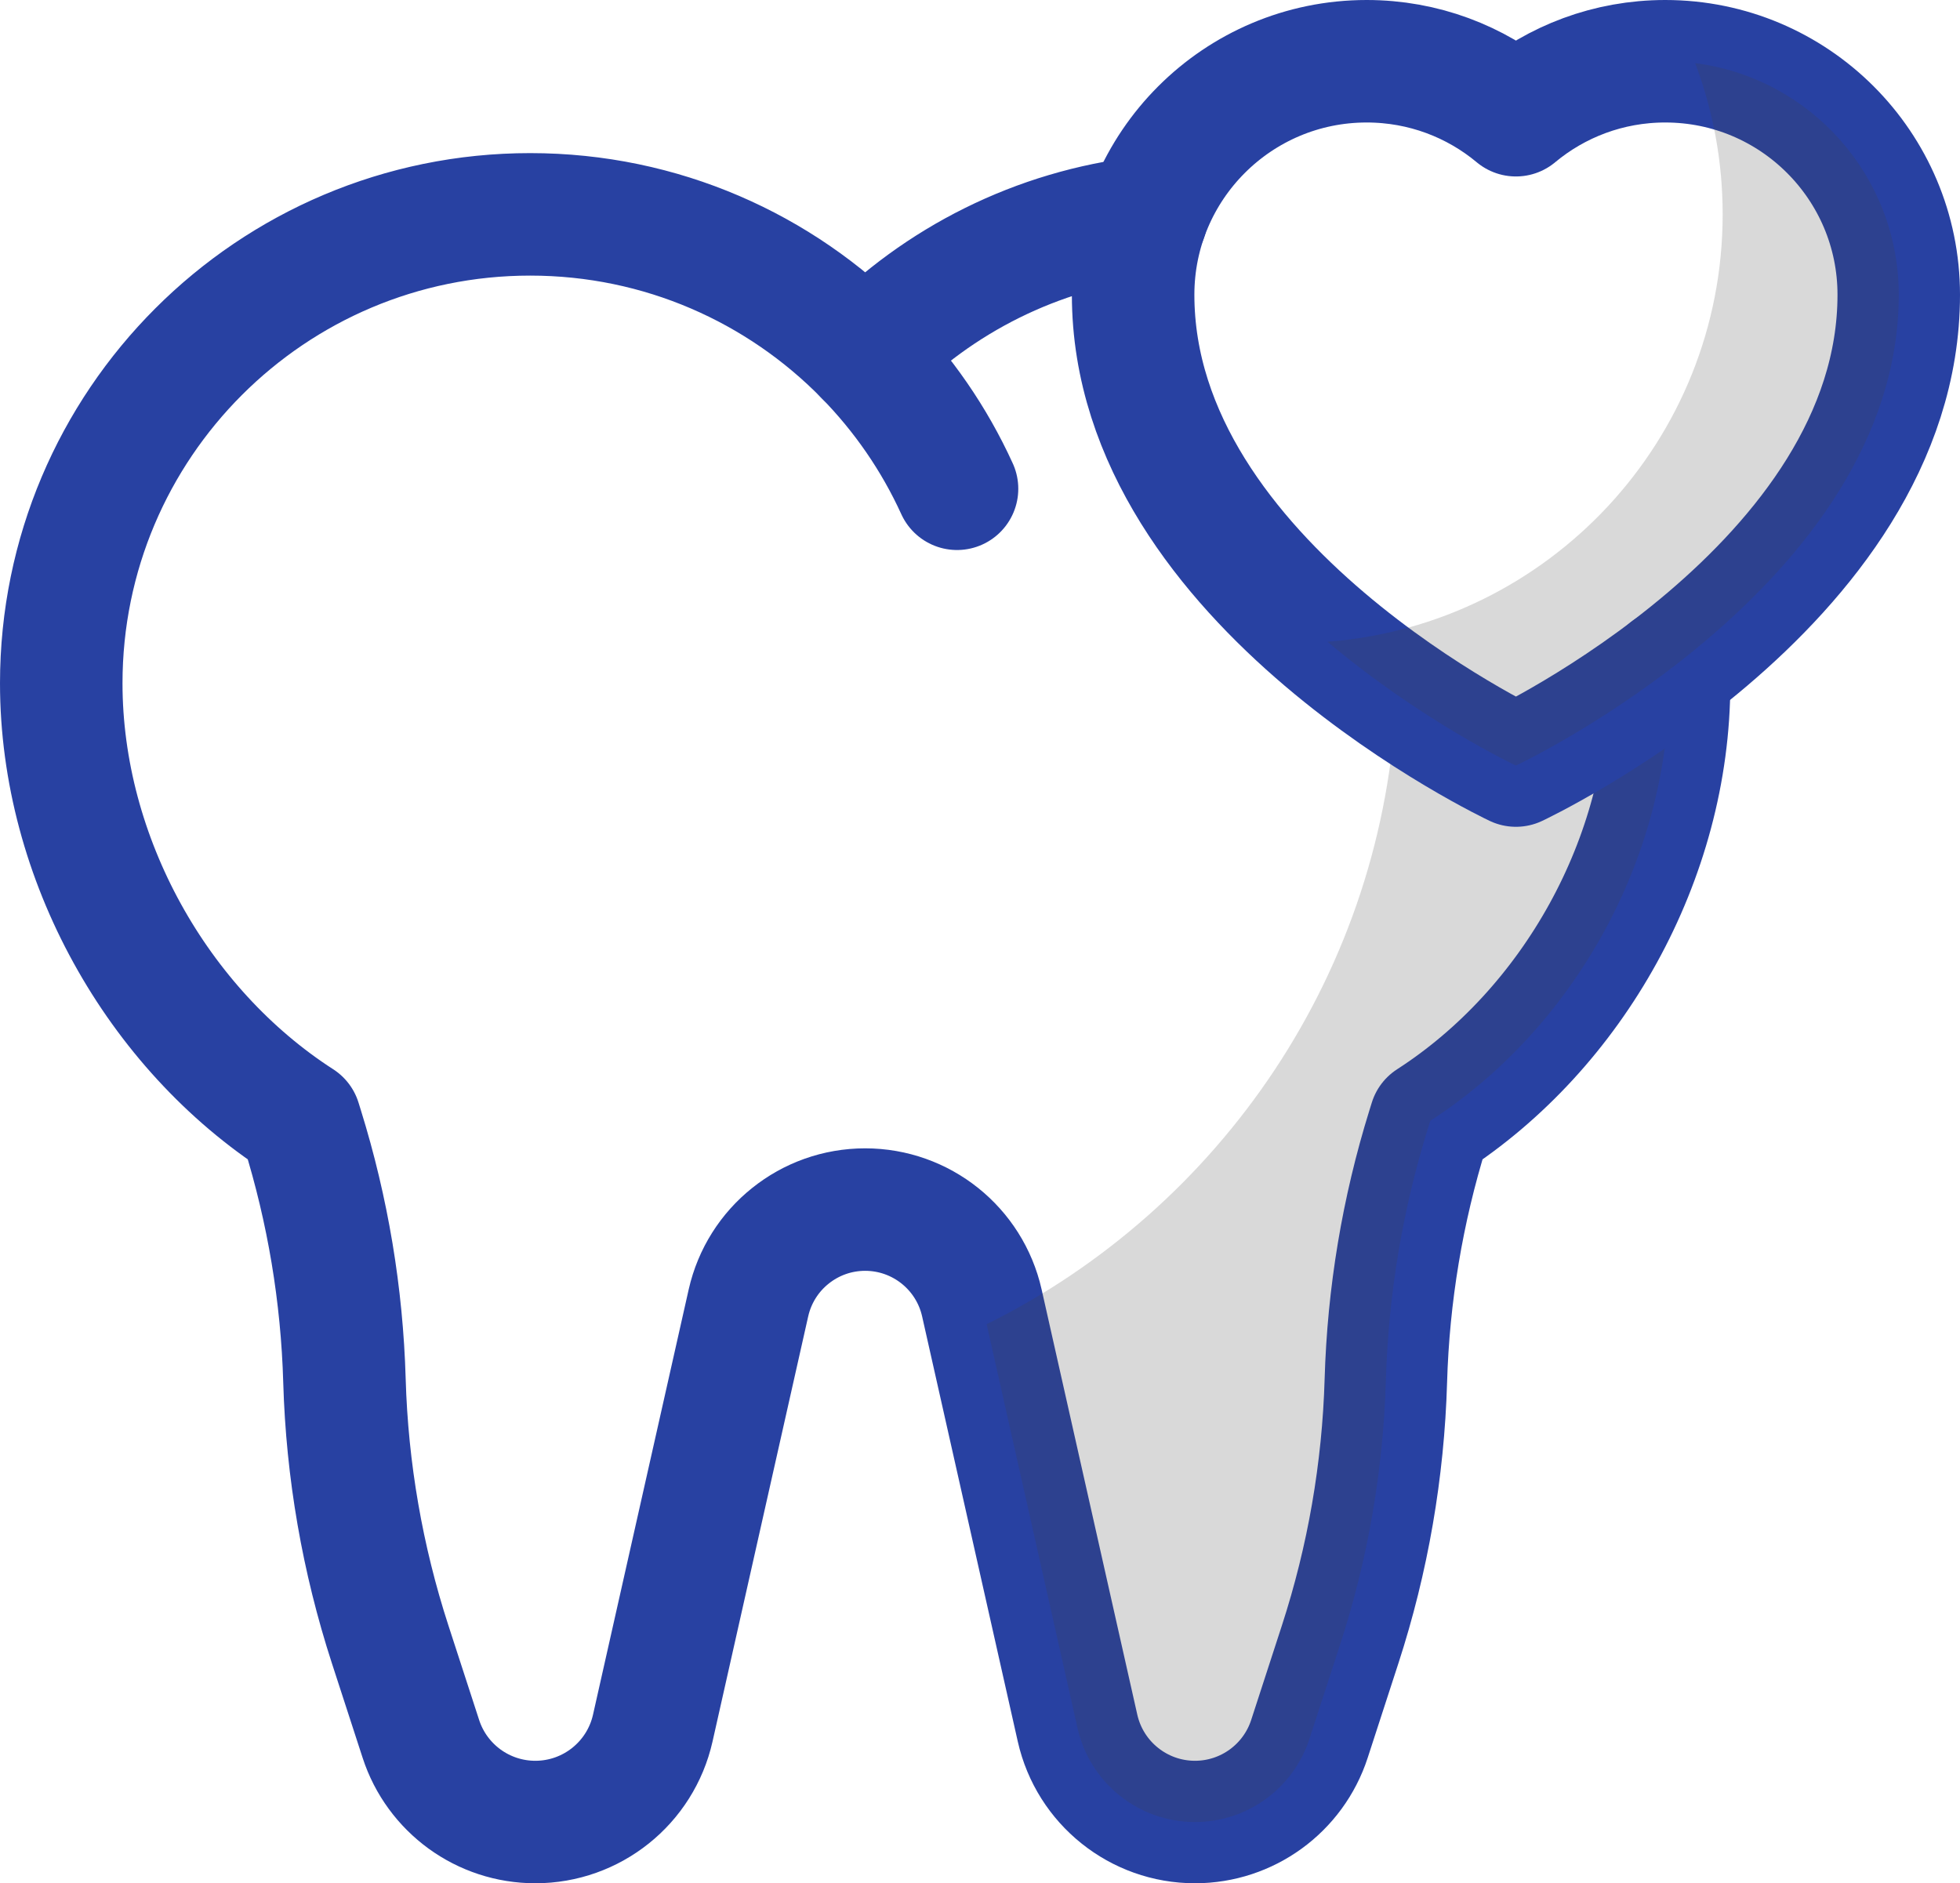 <svg xmlns="http://www.w3.org/2000/svg" id="Layer_2" viewBox="0 0 512 492"><defs><style>      .cls-1 {        fill: #444;        opacity: .2;      }      .cls-2 {        fill: none;        stroke: #2841a2;        stroke-linecap: round;        stroke-linejoin: round;        stroke-width: 32px;      }    </style></defs><g id="Love"><g><path class="cls-2" d="M435.95,175.06c.03,1.14.05,2.29.05,3.44,0,45.8-25.14,90.31-62.37,114.29l-.63,2.03c-6.64,21.35-10.33,43.51-10.98,65.87-.34,11.71-1.52,23.37-3.51,34.88s-4.81,22.89-8.43,34.03l-8.02,24.67c-4.21,12.96-16.28,21.73-29.9,21.73-7.36,0-14.22-2.55-19.64-6.89-5.43-4.34-9.42-10.47-11.04-17.65l-24.99-111.07c-3.21-14.26-15.87-24.39-30.49-24.39-7.31,0-14.13,2.53-19.52,6.85-5.4,4.31-9.36,10.41-10.97,17.54l-24.99,111.07c-3.23,14.35-15.97,24.54-30.68,24.54-6.81,0-13.23-2.19-18.48-6-5.24-3.82-9.32-9.25-11.42-15.73l-8.02-24.67c-7.24-22.29-11.26-45.49-11.94-68.91-.32-11.18-1.41-22.31-3.24-33.31-1.84-11.01-4.42-21.88-7.74-32.56l-.63-2.03c-37.23-23.98-62.37-68.49-62.37-114.29,0-67.65,54.85-122.5,122.5-122.5,34.28,0,65.27,14.08,87.51,36.77,19.14-19.54,44.78-32.69,73.42-35.97"></path><path class="cls-1" d="M436,178.5c0,45.8-25.14,90.31-62.37,114.29l-.63,2.03c-6.64,21.35-10.33,43.51-10.98,65.87-.34,11.71-1.52,23.37-3.51,34.88-1.99,11.51-4.81,22.89-8.43,34.03l-8.02,24.67c-4.21,12.96-16.28,21.73-29.9,21.73-7.36,0-14.22-2.55-19.64-6.89-5.43-4.34-9.42-10.47-11.04-17.65l-23.74-105.51c61.2-30.39,103.98-92.32,107.07-164.52,17.37,12.07,31.19,18.57,31.19,18.57,0,0,18.71-8.79,39.94-24.93.04,1.14.06,2.28.06,3.43Z"></path><path class="cls-2" d="M226.01,92.77c9.89,10.09,18.05,21.89,23.99,34.92"></path><path class="cls-2" d="M496,77c0,76-100,123-100,123,0,0-100-47-100-123,0-33.69,27.31-61,61-61,14.83,0,28.43,5.29,39,14.1,10.57-8.81,24.17-14.1,39-14.1,33.69,0,61,27.31,61,61Z"></path><path class="cls-1" d="M496,77c0,76-100,123-100,123,0,0-24.48-11.51-49.22-32.34,57.75-4.48,103.22-52.75,103.22-111.66,0-13.91-2.53-27.22-7.18-39.5,30,3.83,53.18,29.46,53.18,60.5Z"></path></g></g></svg>